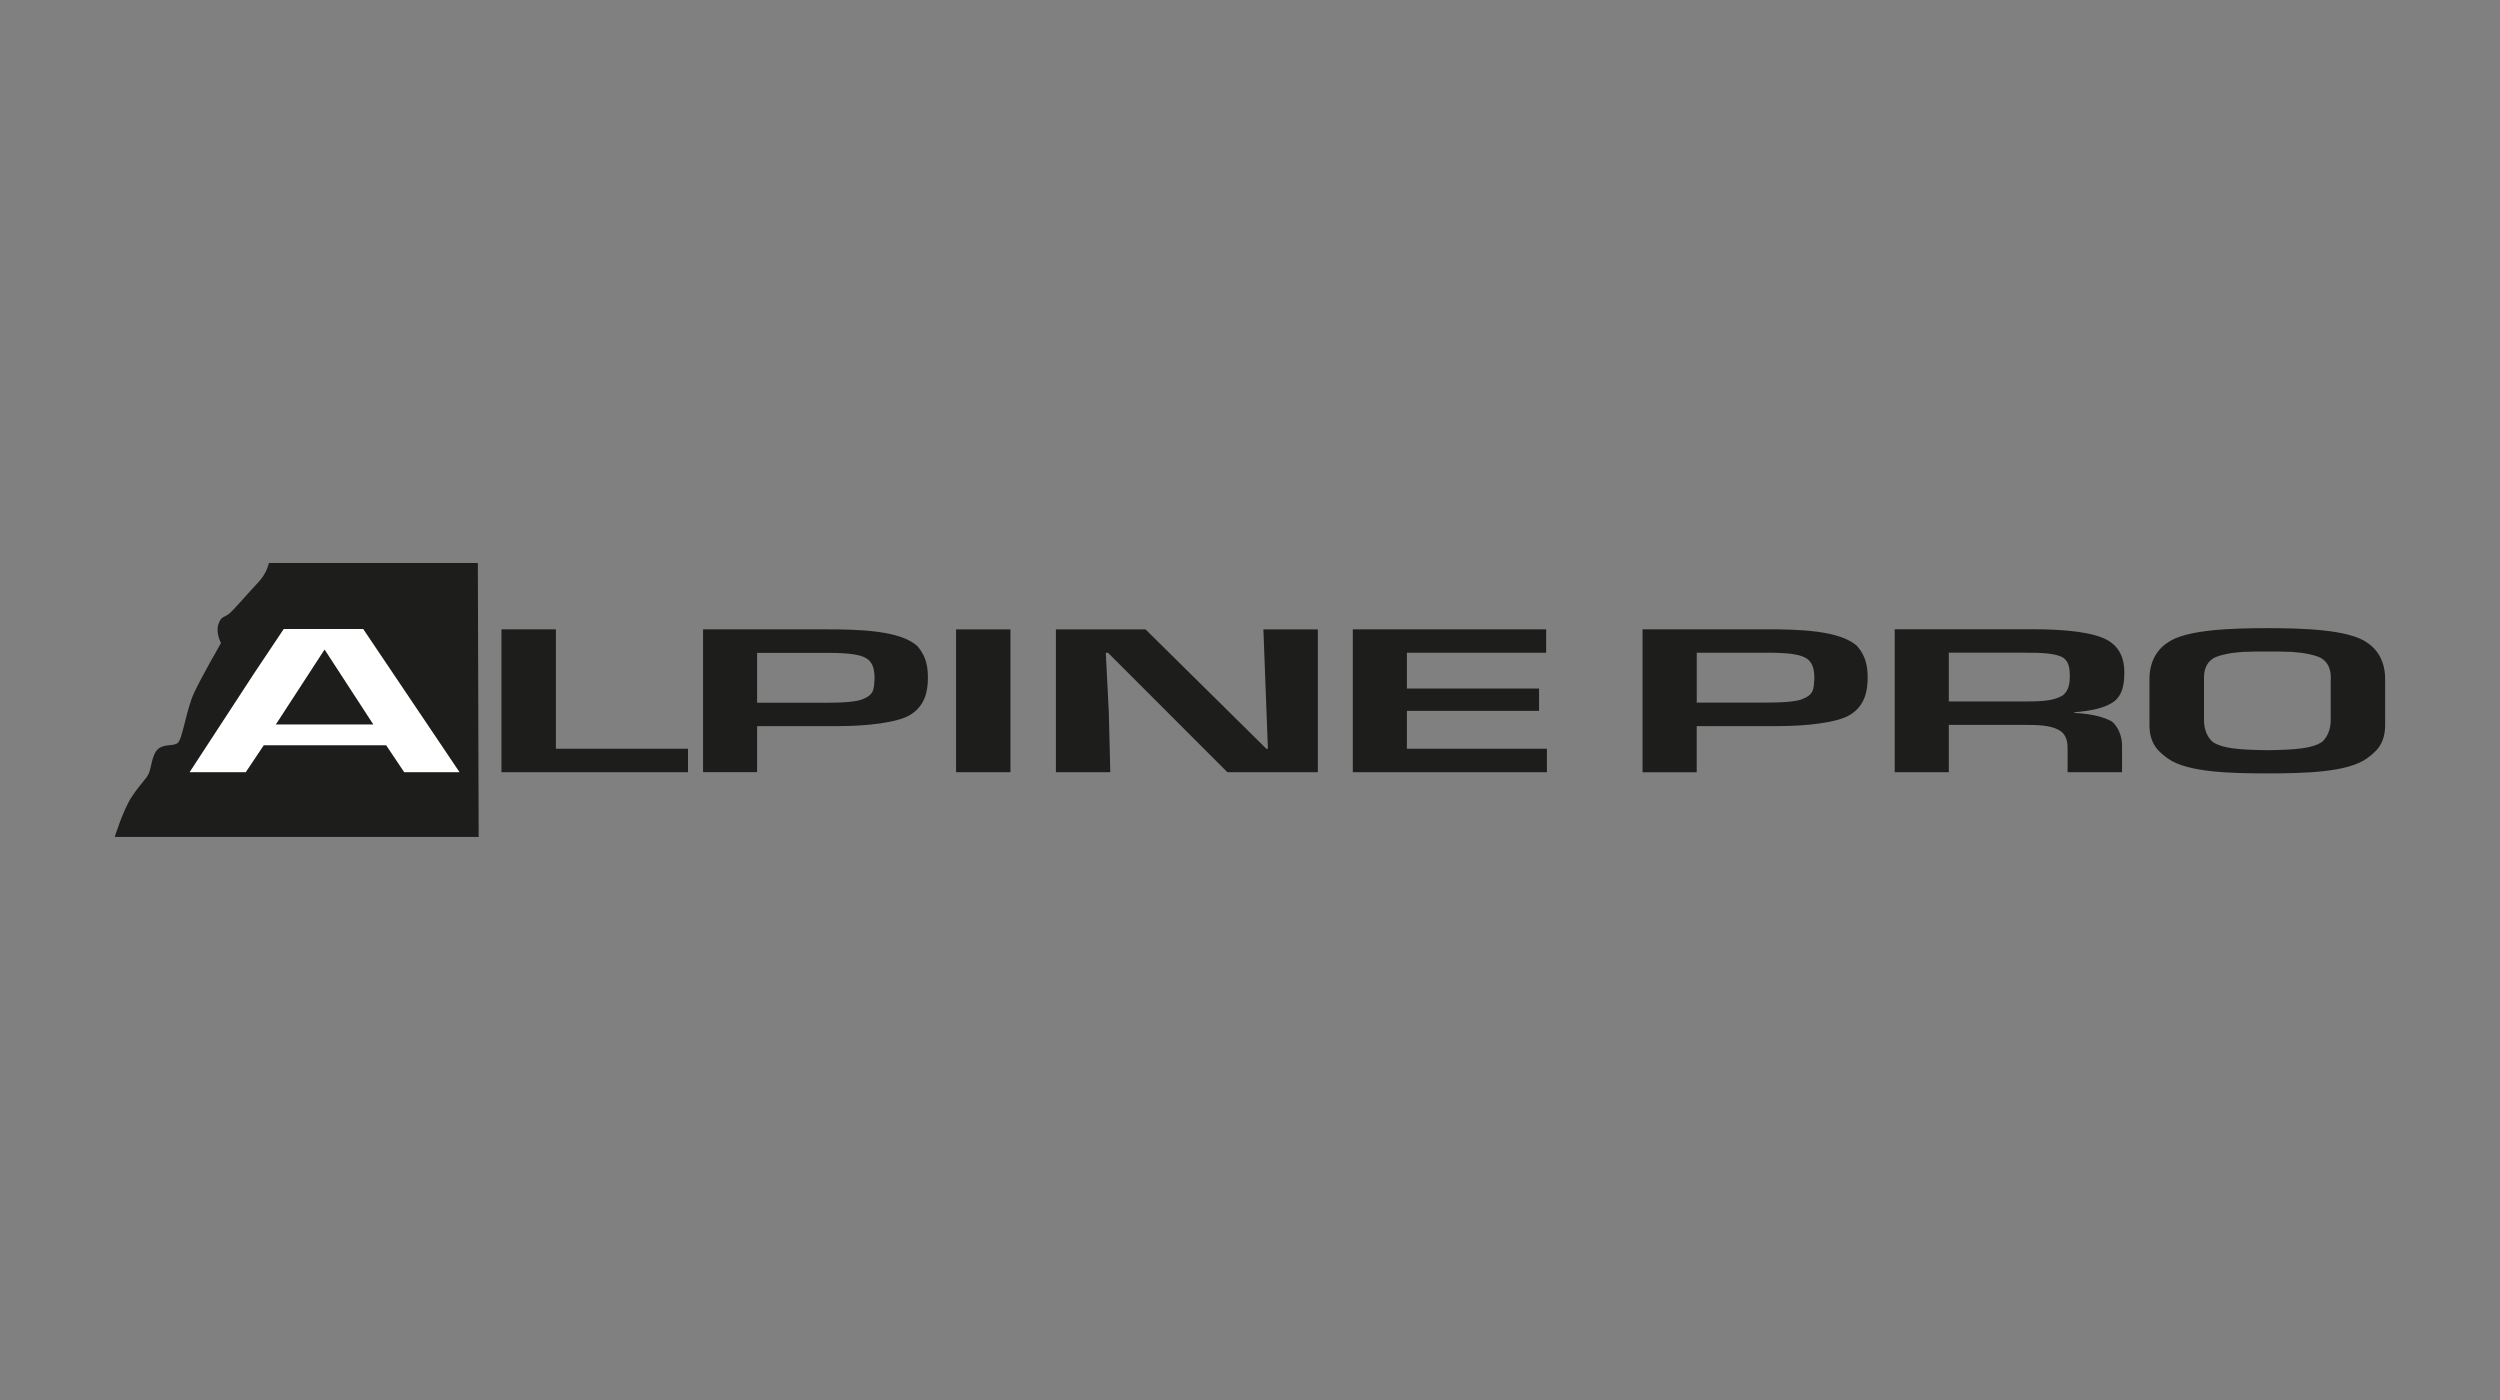<?xml version="1.0" encoding="utf-8"?>
<!-- Generator: Adobe Illustrator 27.9.1, SVG Export Plug-In . SVG Version: 6.00 Build 0)  -->
<svg version="1.1" id="Vrstva_1" xmlns="http://www.w3.org/2000/svg" xmlns:xlink="http://www.w3.org/1999/xlink" x="0px" y="0px"
	 viewBox="0 0 500 280" style="enable-background:new 0 0 500 280;" xml:space="preserve">
<rect x="0" y="0" width="500" height="280" fill="#808080" stroke="none"/>
<style type="text/css">
	.st0{fill-rule:evenodd;clip-rule:evenodd;fill:#1D1D1B;}
	.st1{fill-rule:evenodd;clip-rule:evenodd;fill:#FFFFFF;}
</style>
<g>
	<path class="st0" d="M100.29,125.88v28.56h37.31v-4.69h-26.42v-23.88H100.29z M151.42,145.22h16.44c5.4,0,11.71-0.69,14.19-2.25
		c3.08-1.87,3.53-4.99,3.53-7.42c0-2.09-0.3-4.23-2.03-6.25c-3.38-3.27-12.01-3.43-18.32-3.43h-24.62v28.56h10.81V145.22z
		 M151.42,140.54v-9.97h13.96c4.8,0,7.13,0.38,8.33,1.41c0.9,0.84,1.2,1.94,1.2,3.81c-0.15,1.94,0,3.05-2.25,4
		c-1.27,0.61-4.35,0.76-7.58,0.76H151.42z M191.21,125.88v28.56h10.88v-28.56H191.21z M211.18,125.88v28.56h10.88l-0.3-12.04
		l-0.6-11.84h0.45l23.87,23.88h18.09v-28.56h-10.89l0.9,23.88h-0.3l-24.17-23.88H211.18z M270.56,154.44h38.82v-4.69h-28v-7.58
		h26.43v-4.46h-26.43v-7.16h27.85v-4.68h-38.67V154.44z M339.35,145.22h16.45c5.41,0,11.73-0.69,14.2-2.25
		c3.08-1.86,3.53-4.99,3.53-7.43c0-2.1-0.3-4.23-2.03-6.25c-3.39-3.28-12.03-3.43-18.34-3.43h-24.65v28.59h10.83V145.22z
		 M339.35,140.52v-9.98h13.97c4.81,0,7.14,0.38,8.34,1.4c0.9,0.84,1.21,1.95,1.21,3.82c-0.15,1.94,0,3.05-2.26,4
		c-1.28,0.61-4.36,0.76-7.59,0.76H339.35z M405.02,130.54c3.23,0,6.16,0.08,7.67,1.03c1.13,0.83,1.27,2.25,1.27,3.65
		c0,1.34-0.15,3.05-1.58,3.96c-1.65,0.88-3.38,1.11-7.06,1.11h-15.56v-9.75H405.02z M406.67,125.85h-27.73v28.59h10.82v-9.46h13.98
		c0.31,0,0.68,0,1.13,0c2.93,0,5.19,0.08,6.92,1.03c1.73,0.99,1.73,2.71,1.73,4.11v4.32h10.89v-5.3c0-2.06-0.9-3.92-2.03-4.84
		c-1.65-0.95-4.29-1.56-7.52-1.72v-0.12c3.39-0.3,5.86-0.84,7.52-1.87c2.48-1.49,2.48-4.61,2.48-6.25c0-2.55-0.9-4.92-3.38-6.32
		C418.7,126.46,413.14,125.85,406.67,125.85z M51.61,116.51c-1.81,1.9-4.88,5.51-5.78,6.23c-0.9,0.72-1.63,0.45-2.17,2.17
		c-0.54,1.72,0.54,3.7,0.54,3.7s-3.7,6.41-5.33,9.84c-1.63,3.43-2.35,9.42-3.34,10.15c-0.99,0.72-2.65,0.12-3.91,1.2
		c-1.26,1.08-1.32,3.73-1.87,4.91c-0.54,1.17-1.72,2.08-3.43,4.7c-1.72,2.62-3.37,7.98-3.37,7.98h72.78l-0.16-54.79h-41.8
		C53.78,112.6,53.42,114.62,51.61,116.51z M473.51,128.6c-3.6-2.76-13.42-2.96-20.04-2.97c-6.62,0.01-16.44,0.21-20.04,2.97
		c0,0-3.54,1.95-3.54,7.17v9.22c0,3.93,1.96,5.45,3.68,6.71c3.94,2.81,12.67,2.97,19.89,2.98c7.22-0.01,15.95-0.17,19.89-2.98
		c1.73-1.26,3.68-2.79,3.68-6.71v-9.22C477.04,130.54,473.51,128.6,473.51,128.6z M466.14,136.56v7.58c0,1.79-0.75,3.51-1.88,4.35
		c-1.9,1.15-4.83,1.47-10.79,1.55c-5.96-0.08-8.9-0.4-10.79-1.55c-1.13-0.84-1.88-2.55-1.88-4.35v-7.58c0-0.23,0-0.57,0-1.03
		c0-1.26,0.3-2.9,1.88-3.89c1.2-0.65,3.53-1.11,5.86-1.26c2.38-0.08,2.66-0.08,4.94-0.08s2.56,0,4.94,0.08
		c2.33,0.15,4.66,0.61,5.86,1.26c1.58,0.99,1.88,2.63,1.88,3.89C466.14,135.99,466.14,136.33,466.14,136.56z"/>
	<path class="st1" d="M55.17,144.89l9.71-14.93h0.07l9.71,14.93H55.17z M56.75,125.8l-5.87,8.78l-12.96,19.86h11.23l3.61-5.39h24.47
		l3.61,5.39h11.07L72.64,125.8H56.75z"/>
</g>
</svg>
